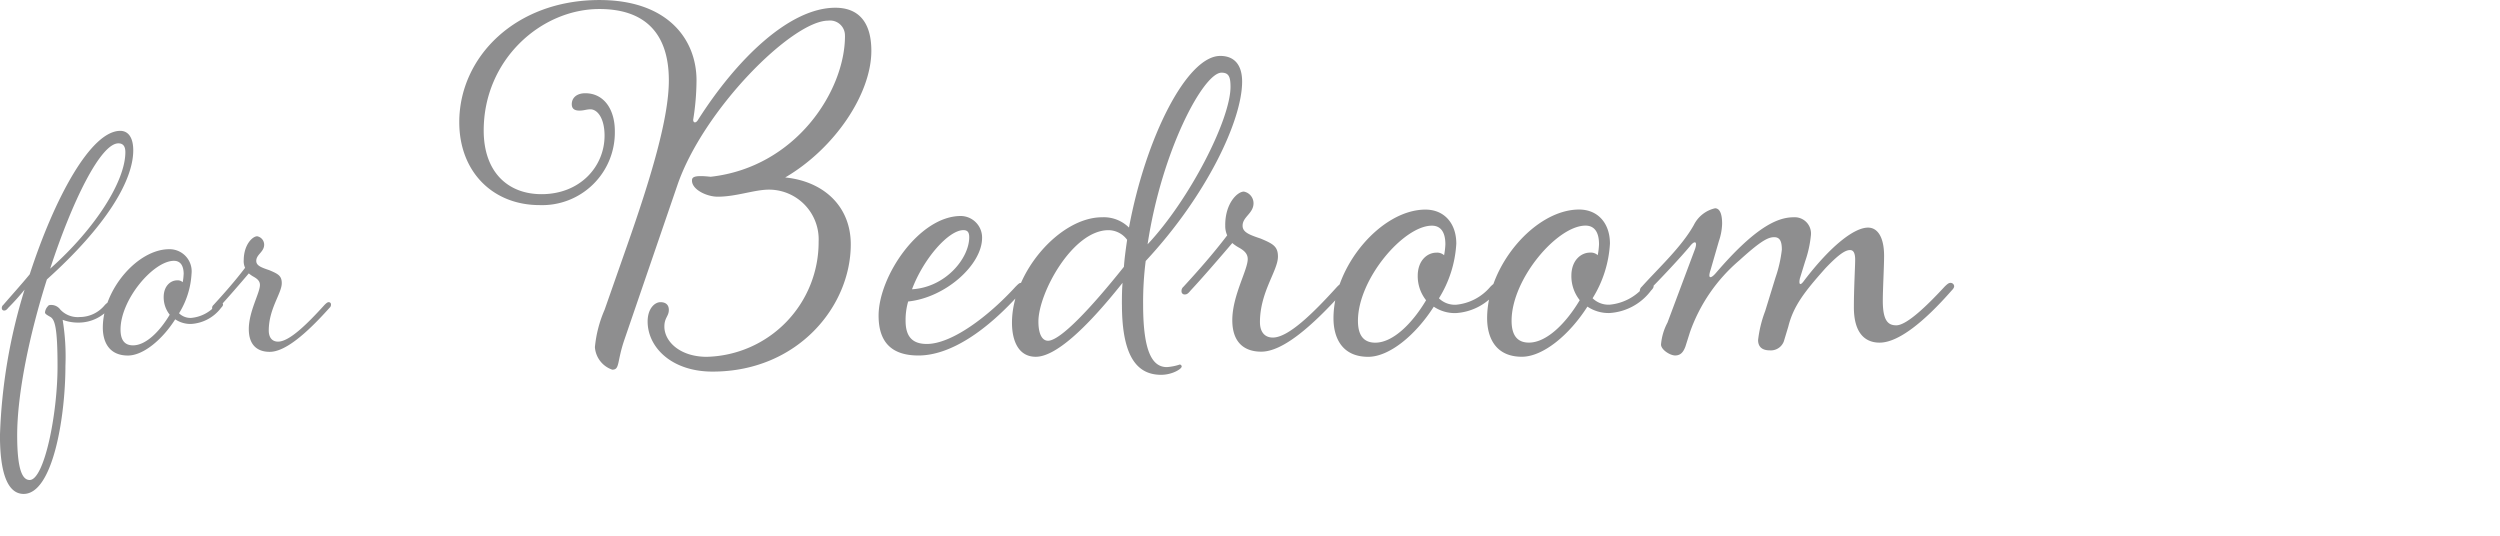 <?xml version="1.0" encoding="utf-8"?>
<svg id="_04_forBedroom_title" data-name="04_forBedroom_title" width="280" height="60" viewBox="0 0 280 60" xmlns="http://www.w3.org/2000/svg">
  <defs>
    <style>
      .cls-1 {
        fill: #8e8e8f;
      }
    </style>
  </defs>
  <path id="Path_868" data-name="Path 868" class="cls-1" d="M1241.388,577.073a14.64,14.64,0,0,1-.72,3.168l-1.152,3.744a13.3,13.3,0,0,0-.792,3.24c0,.792.5,1.152,1.3,1.152a1.555,1.555,0,0,0,1.584-1.008l.5-1.656c.576-2.3,1.8-3.888,4.176-6.552,1.512-1.584,2.232-2.016,2.736-2.016.36,0,.576.288.576,1.08s-.144,3.168-.144,5.328c0,2.952,1.3,3.96,2.88,3.96,2.088,0,4.968-2.3,8.064-5.832.216-.216.288-.36.288-.5a.4.4,0,0,0-.432-.36c-.144,0-.288.072-.648.432-1.728,1.872-4.176,4.32-5.4,4.32-.864,0-1.512-.432-1.512-2.736,0-1.3.144-3.816.144-5.04,0-2.088-.72-3.168-1.8-3.168-1.512,0-4.1,1.944-7.128,5.9-.5.72-.648.432-.5-.216l.576-1.872a12.613,12.613,0,0,0,.648-2.88,1.825,1.825,0,0,0-1.944-2.088c-1.872,0-4.392,1.224-8.712,6.264-.5.576-.936.72-.576-.36l.936-3.24a6.553,6.553,0,0,0,.36-1.944c0-1.152-.288-1.728-.792-1.728a3.531,3.531,0,0,0-2.376,1.872c-1.368,2.448-3.888,4.752-5.832,6.912a.6.6,0,0,0-.216.5.34.34,0,0,0,.36.36c.216,0,.36-.072.648-.432,1.3-1.3,3.528-3.672,4.608-4.968.5-.648.864-.576.576.288l-3.1,8.28a6.341,6.341,0,0,0-.72,2.448c0,.576,1.008,1.224,1.584,1.224.648,0,.936-.432,1.152-1.008l.5-1.584a18.717,18.717,0,0,1,5.544-8.064c2.3-2.088,3.168-2.592,3.888-2.592.576,0,.864.36.864,1.368m-20.476-.576a8.015,8.015,0,0,1-.144,1.224,1.147,1.147,0,0,0-.864-.288c-1.008,0-2.088.864-2.088,2.592a4.331,4.331,0,0,0,.936,2.736c-1.584,2.664-3.744,4.752-5.688,4.752-1.224,0-1.944-.72-1.944-2.448,0-4.68,5.112-10.656,8.28-10.656.936,0,1.512.648,1.512,2.088m1.152,6.768a2.55,2.55,0,0,1-1.872-.72,12.944,12.944,0,0,0,1.944-6.12c0-2.3-1.368-3.816-3.456-3.816-4.9,0-10.3,6.264-10.3,12.168,0,2.16.936,4.32,3.888,4.32,2.376,0,5.328-2.448,7.344-5.616a4.239,4.239,0,0,0,2.448.72,6.283,6.283,0,0,0,4.68-2.52c.216-.216.288-.36.288-.5a.4.4,0,0,0-.432-.36c-.144,0-.288.072-.648.432a5.719,5.719,0,0,1-3.888,2.016M1203.7,576.5a8.03,8.03,0,0,1-.144,1.224,1.148,1.148,0,0,0-.864-.288c-1.008,0-2.088.864-2.088,2.592a4.331,4.331,0,0,0,.936,2.736c-1.584,2.664-3.744,4.752-5.688,4.752-1.224,0-1.944-.72-1.944-2.448,0-4.68,5.112-10.656,8.28-10.656.936,0,1.512.648,1.512,2.088m1.152,6.768a2.55,2.55,0,0,1-1.872-.72,12.944,12.944,0,0,0,1.944-6.12c0-2.3-1.368-3.816-3.456-3.816-4.9,0-10.3,6.264-10.3,12.168,0,2.16.936,4.32,3.888,4.32,2.376,0,5.328-2.448,7.344-5.616a4.239,4.239,0,0,0,2.448.72,6.283,6.283,0,0,0,4.68-2.52c.216-.216.288-.36.288-.5a.4.4,0,0,0-.432-.36c-.144,0-.288.072-.648.432a5.719,5.719,0,0,1-3.888,2.016m-25.8-8.928a2.526,2.526,0,0,0,.216,1.152c-1.584,2.088-3.312,4.032-4.9,5.76a.6.6,0,0,0-.216.5.34.34,0,0,0,.36.36c.216,0,.36-.072.648-.432,1.224-1.3,3.456-3.888,4.68-5.328a4.378,4.378,0,0,0,.72.5c.648.36,1.008.72,1.008,1.3,0,1.224-1.728,4.1-1.728,6.84,0,2.592,1.44,3.528,3.24,3.528,2.376,0,5.616-2.736,9.288-6.84a.6.6,0,0,0,.216-.5.34.34,0,0,0-.36-.36c-.144,0-.288.072-.648.432-2.736,3.024-5.472,5.688-7.2,5.688-.864,0-1.44-.576-1.44-1.728,0-3.384,2.016-5.76,2.016-7.344,0-1.152-.576-1.44-1.944-2.016-1.3-.432-2.016-.72-2.016-1.44,0-1.008,1.224-1.368,1.224-2.52a1.328,1.328,0,0,0-1.08-1.3c-.72,0-2.088,1.3-2.088,3.744m-.416-17.064c.792,0,1.008.432,1.008,1.584,0,3.672-4.608,12.672-9.288,17.64,1.584-10.512,6.264-19.224,8.28-19.224M1159.2,587.3c-.648,0-1.08-.72-1.08-2.16,0-3.168,3.816-10.224,7.848-10.224a2.61,2.61,0,0,1,2.088,1.08c-.144,1.008-.288,2.016-.36,3.024-3.672,4.608-7.128,8.28-8.5,8.28m8.28-4.032c0,6.192,1.944,7.848,4.392,7.848,1.224,0,2.3-.648,2.3-.936a.23.23,0,0,0-.216-.216,5.86,5.86,0,0,1-1.44.288c-1.512,0-2.664-1.44-2.664-6.984a36.5,36.5,0,0,1,.288-4.9c6.84-7.344,10.8-15.768,10.8-20.088,0-1.872-.864-2.88-2.448-2.88-3.744,0-8.352,9.144-10.224,19.224a4.009,4.009,0,0,0-3.024-1.152c-4.68,0-10.08,6.12-10.08,11.808,0,2.016.72,3.816,2.664,3.816,2.16,0,5.544-3.024,9.72-8.28-.072.864-.072,1.656-.072,2.448m-17.1-7.56c0,2.376-2.664,5.616-6.408,5.832,1.3-3.456,4.1-6.624,5.76-6.624.432,0,.648.216.648.792m-7.128,9.36a7.43,7.43,0,0,1,.288-2.16c4.176-.432,8.28-4.1,8.28-7.128a2.412,2.412,0,0,0-2.376-2.448c-4.68,0-9.216,6.768-9.216,11.16,0,2.88,1.368,4.464,4.464,4.464,3.456,0,7.56-2.592,11.664-7.272.144-.288.288-.36.288-.5,0-.216-.288-.36-.432-.36-.216,0-.288.072-.648.432-3.024,3.312-7.128,6.408-9.936,6.408-1.584,0-2.376-.792-2.376-2.592m-6.788-31.9c0,6.12-5.472,14.688-15.048,15.768-1.944-.216-2.088.072-2.088.432,0,1.008,1.656,1.8,2.88,1.8,2.088,0,4.1-.792,5.76-.792a5.569,5.569,0,0,1,5.544,5.832A12.848,12.848,0,0,1,1120.98,589.1c-3.024,0-4.752-1.728-4.752-3.384,0-1.008.5-1.152.5-1.872,0-.576-.36-.864-.936-.864-.648,0-1.44.72-1.44,2.16,0,2.88,2.664,5.616,7.272,5.616,9.5,0,15.48-7.272,15.48-14.256,0-4.248-3.024-7.056-7.344-7.488,5.544-3.24,9.648-9.36,9.648-14.184,0-3.384-1.584-4.824-4.032-4.824-5.112,0-11.016,5.688-15.408,12.6-.288.432-.576.216-.5-.144a28.359,28.359,0,0,0,.36-4.32c0-4.608-3.24-9-10.872-9-9.432,0-15.7,6.408-15.7,13.68,0,5.544,3.744,9.288,9,9.288a8.138,8.138,0,0,0,8.424-8.28c0-2.448-1.224-4.248-3.312-4.248-.936,0-1.512.5-1.512,1.224,0,.5.288.72.864.72.5,0,.792-.144,1.224-.144.792,0,1.584,1.008,1.584,2.952,0,3.456-2.736,6.552-7.056,6.552-3.816,0-6.48-2.52-6.48-7.128,0-7.92,6.408-13.608,12.96-13.608,5.04,0,7.776,2.664,7.776,7.992,0,4.248-2.016,10.944-4.752,18.72l-2.448,6.984a13.685,13.685,0,0,0-1.08,4.176,2.874,2.874,0,0,0,1.944,2.52c.864,0,.5-.864,1.368-3.384l5.9-17.208c2.88-8.5,12.888-18.5,16.92-18.5a1.666,1.666,0,0,1,1.872,1.728M1069.112,578.3a1.823,1.823,0,0,0,.156.832c-1.144,1.508-2.392,2.912-3.536,4.16a.432.432,0,0,0-.156.364.246.246,0,0,0,.26.26c.156,0,.26-.052.468-.312.884-.936,2.5-2.808,3.38-3.848a3.157,3.157,0,0,0,.52.364c.468.26.728.52.728.936,0,.884-1.248,2.964-1.248,4.94,0,1.872,1.04,2.548,2.34,2.548,1.716,0,4.056-1.976,6.708-4.94a.432.432,0,0,0,.156-.364.246.246,0,0,0-.26-.26c-.1,0-.208.052-.468.312-1.976,2.184-3.952,4.108-5.2,4.108-.624,0-1.04-.416-1.04-1.248,0-2.444,1.456-4.16,1.456-5.3,0-.832-.416-1.04-1.4-1.456-.936-.312-1.456-.52-1.456-1.04,0-.728.884-.988.884-1.82a.959.959,0,0,0-.78-.936c-.52,0-1.508.936-1.508,2.7m-6.734,1.56a5.791,5.791,0,0,1-.1.884.829.829,0,0,0-.624-.208c-.728,0-1.508.624-1.508,1.872a3.128,3.128,0,0,0,.676,1.976c-1.144,1.924-2.7,3.432-4.108,3.432-.884,0-1.4-.52-1.4-1.768,0-3.38,3.692-7.7,5.98-7.7.676,0,1.092.468,1.092,1.508m.832,4.888a1.841,1.841,0,0,1-1.352-.52,9.35,9.35,0,0,0,1.4-4.42,2.478,2.478,0,0,0-2.5-2.756c-3.536,0-7.436,4.524-7.436,8.788,0,1.56.676,3.12,2.808,3.12,1.716,0,3.848-1.768,5.3-4.056a3.061,3.061,0,0,0,1.768.52,4.538,4.538,0,0,0,3.38-1.82c.156-.156.208-.26.208-.364a.291.291,0,0,0-.312-.26c-.1,0-.208.052-.468.312a4.13,4.13,0,0,1-2.808,1.456m-8.132-19.552c.468,0,.78.26.78.988,0,3.224-3.328,8.528-8.424,13.052,2.5-7.644,5.668-14.04,7.644-14.04m-12.9,18.1a.432.432,0,0,0-.156.364.246.246,0,0,0,.26.26c.156,0,.26-.052.468-.312a25.6,25.6,0,0,0,1.82-2.028,61.649,61.649,0,0,0-2.756,16.328c0,4.888,1.144,6.552,2.652,6.552,3.276,0,4.68-8.632,4.68-14.352a25.328,25.328,0,0,0-.312-5.148,4.945,4.945,0,0,0,1.82.312,4.547,4.547,0,0,0,3.484-1.664c.156-.156.208-.26.208-.364a.291.291,0,0,0-.312-.26c-.1,0-.208.052-.468.312a3.634,3.634,0,0,1-2.808,1.352,2.666,2.666,0,0,1-2.184-.832,1.257,1.257,0,0,0-.988-.52c-.208,0-.312,0-.416.156a1.161,1.161,0,0,0-.312.676c0,.156.156.26.624.52.468.312.78,1.144.78,5.512,0,5.46-1.508,12.74-3.12,12.74-.728,0-1.4-.884-1.4-4.992,0-4.732,1.4-11.388,3.328-17.472,6.656-5.98,9.672-11.076,9.672-14.456,0-1.456-.572-2.184-1.456-2.184-3.276,0-7.332,7.436-10.14,16.068-.988,1.2-2.028,2.34-2.964,3.432" transform="translate(-1041.818 -549.137)"/>
</svg>